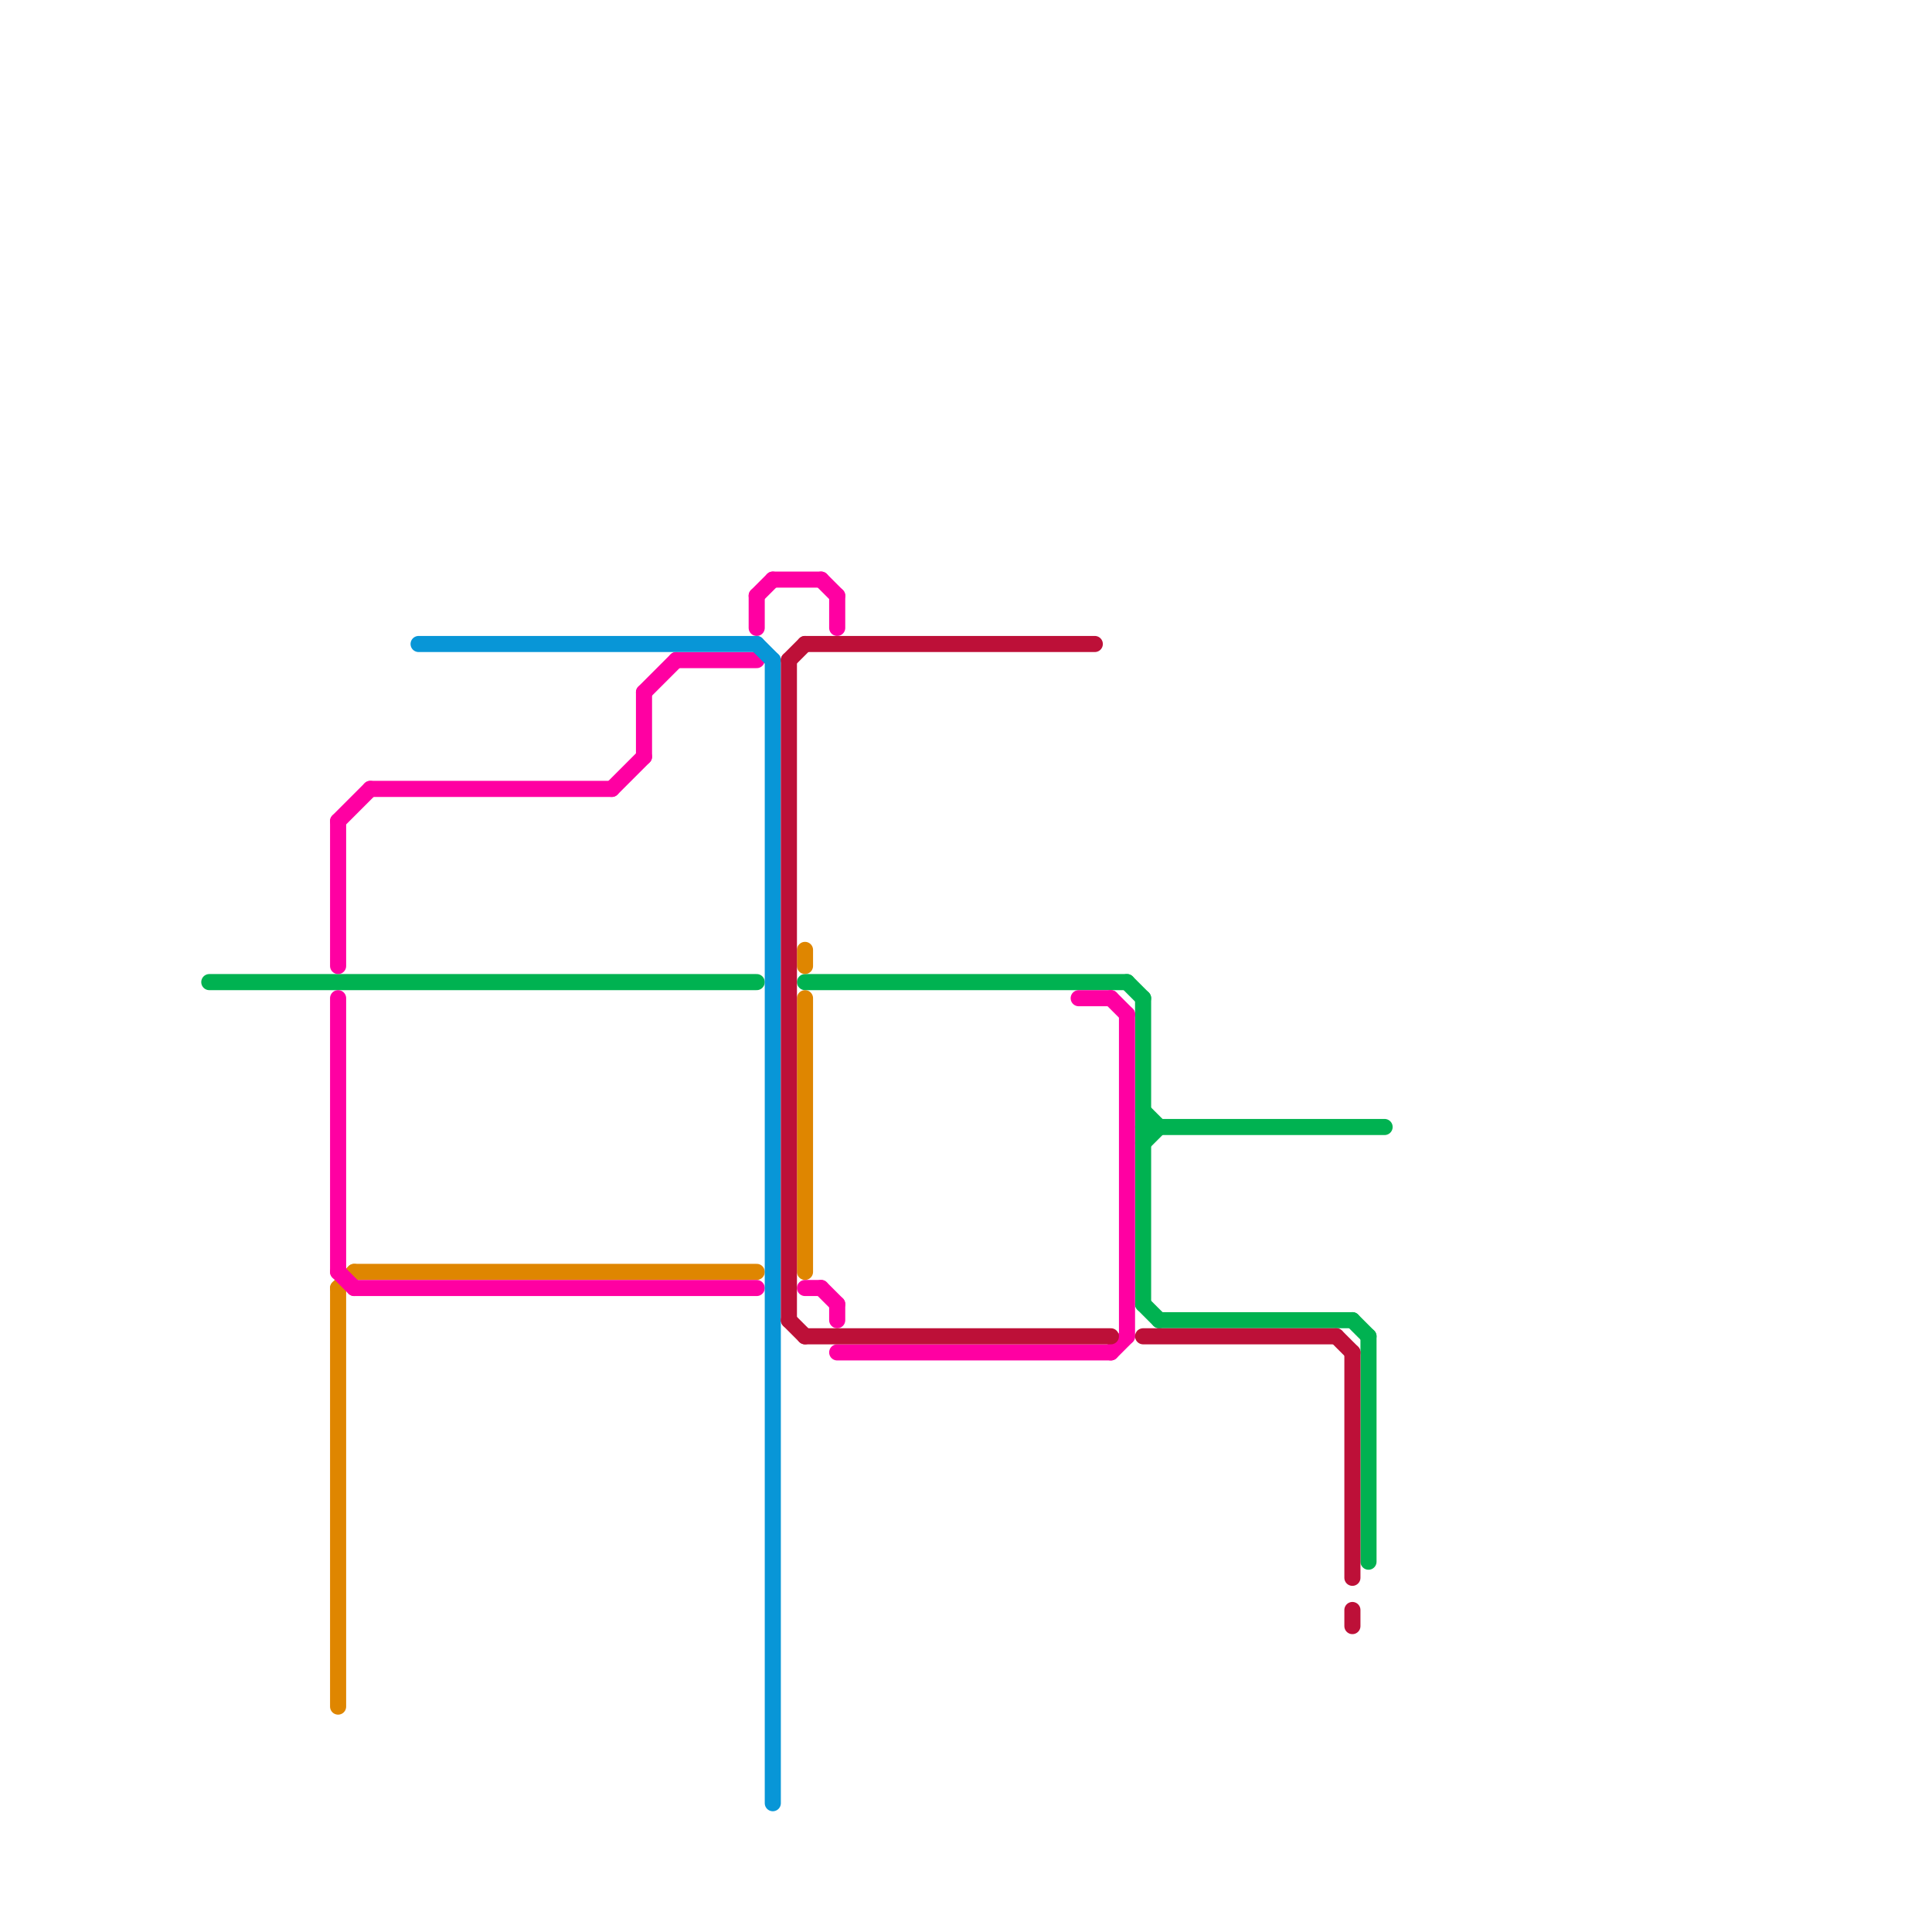 
<svg version="1.1" xmlns="http://www.w3.org/2000/svg" viewBox="0 0 120 120">
<style>text { font: 1px Helvetica; font-weight: 600; white-space: pre; dominant-baseline: central; } line { stroke-width: 1; fill: none; stroke-linecap: round; stroke-linejoin: round; } .c0 { stroke: #00b251 } .c1 { stroke: #df8600 } .c2 { stroke: #ff00a2 } .c3 { stroke: #0896d7 } .c4 { stroke: #bd1038 }</style><defs><g id="wm-xf"><circle r="1.2" fill="#000"/><circle r="0.9" fill="#fff"/><circle r="0.6" fill="#000"/><circle r="0.3" fill="#fff"/></g><g id="wm"><circle r="0.6" fill="#000"/><circle r="0.3" fill="#fff"/></g></defs><line class="c0" x1="71" y1="69" x2="72" y2="70"/><line class="c0" x1="70" y1="61" x2="71" y2="62"/><line class="c0" x1="71" y1="81" x2="72" y2="82"/><line class="c0" x1="84" y1="82" x2="85" y2="83"/><line class="c0" x1="71" y1="62" x2="71" y2="81"/><line class="c0" x1="71" y1="70" x2="86" y2="70"/><line class="c0" x1="13" y1="61" x2="47" y2="61"/><line class="c0" x1="71" y1="71" x2="72" y2="70"/><line class="c0" x1="50" y1="61" x2="70" y2="61"/><line class="c0" x1="85" y1="83" x2="85" y2="97"/><line class="c0" x1="72" y1="82" x2="84" y2="82"/><line class="c1" x1="22" y1="79" x2="47" y2="79"/><line class="c1" x1="50" y1="62" x2="50" y2="79"/><line class="c1" x1="21" y1="80" x2="21" y2="106"/><line class="c1" x1="50" y1="59" x2="50" y2="60"/><line class="c1" x1="21" y1="80" x2="22" y2="79"/><line class="c2" x1="67" y1="62" x2="69" y2="62"/><line class="c2" x1="52" y1="81" x2="52" y2="82"/><line class="c2" x1="70" y1="63" x2="70" y2="83"/><line class="c2" x1="21" y1="79" x2="22" y2="80"/><line class="c2" x1="21" y1="51" x2="23" y2="49"/><line class="c2" x1="21" y1="62" x2="21" y2="79"/><line class="c2" x1="47" y1="37" x2="48" y2="36"/><line class="c2" x1="48" y1="36" x2="51" y2="36"/><line class="c2" x1="22" y1="80" x2="47" y2="80"/><line class="c2" x1="38" y1="49" x2="40" y2="47"/><line class="c2" x1="51" y1="80" x2="52" y2="81"/><line class="c2" x1="21" y1="51" x2="21" y2="60"/><line class="c2" x1="52" y1="37" x2="52" y2="39"/><line class="c2" x1="69" y1="84" x2="70" y2="83"/><line class="c2" x1="23" y1="49" x2="38" y2="49"/><line class="c2" x1="42" y1="41" x2="47" y2="41"/><line class="c2" x1="52" y1="84" x2="69" y2="84"/><line class="c2" x1="69" y1="62" x2="70" y2="63"/><line class="c2" x1="51" y1="36" x2="52" y2="37"/><line class="c2" x1="50" y1="80" x2="51" y2="80"/><line class="c2" x1="40" y1="43" x2="40" y2="47"/><line class="c2" x1="47" y1="37" x2="47" y2="39"/><line class="c2" x1="40" y1="43" x2="42" y2="41"/><line class="c3" x1="26" y1="40" x2="47" y2="40"/><line class="c3" x1="48" y1="41" x2="48" y2="112"/><line class="c3" x1="47" y1="40" x2="48" y2="41"/><line class="c4" x1="84" y1="100" x2="84" y2="101"/><line class="c4" x1="83" y1="83" x2="84" y2="84"/><line class="c4" x1="50" y1="40" x2="68" y2="40"/><line class="c4" x1="49" y1="82" x2="50" y2="83"/><line class="c4" x1="49" y1="41" x2="49" y2="82"/><line class="c4" x1="49" y1="41" x2="50" y2="40"/><line class="c4" x1="71" y1="83" x2="83" y2="83"/><line class="c4" x1="84" y1="84" x2="84" y2="98"/><line class="c4" x1="50" y1="83" x2="69" y2="83"/>
</svg>
